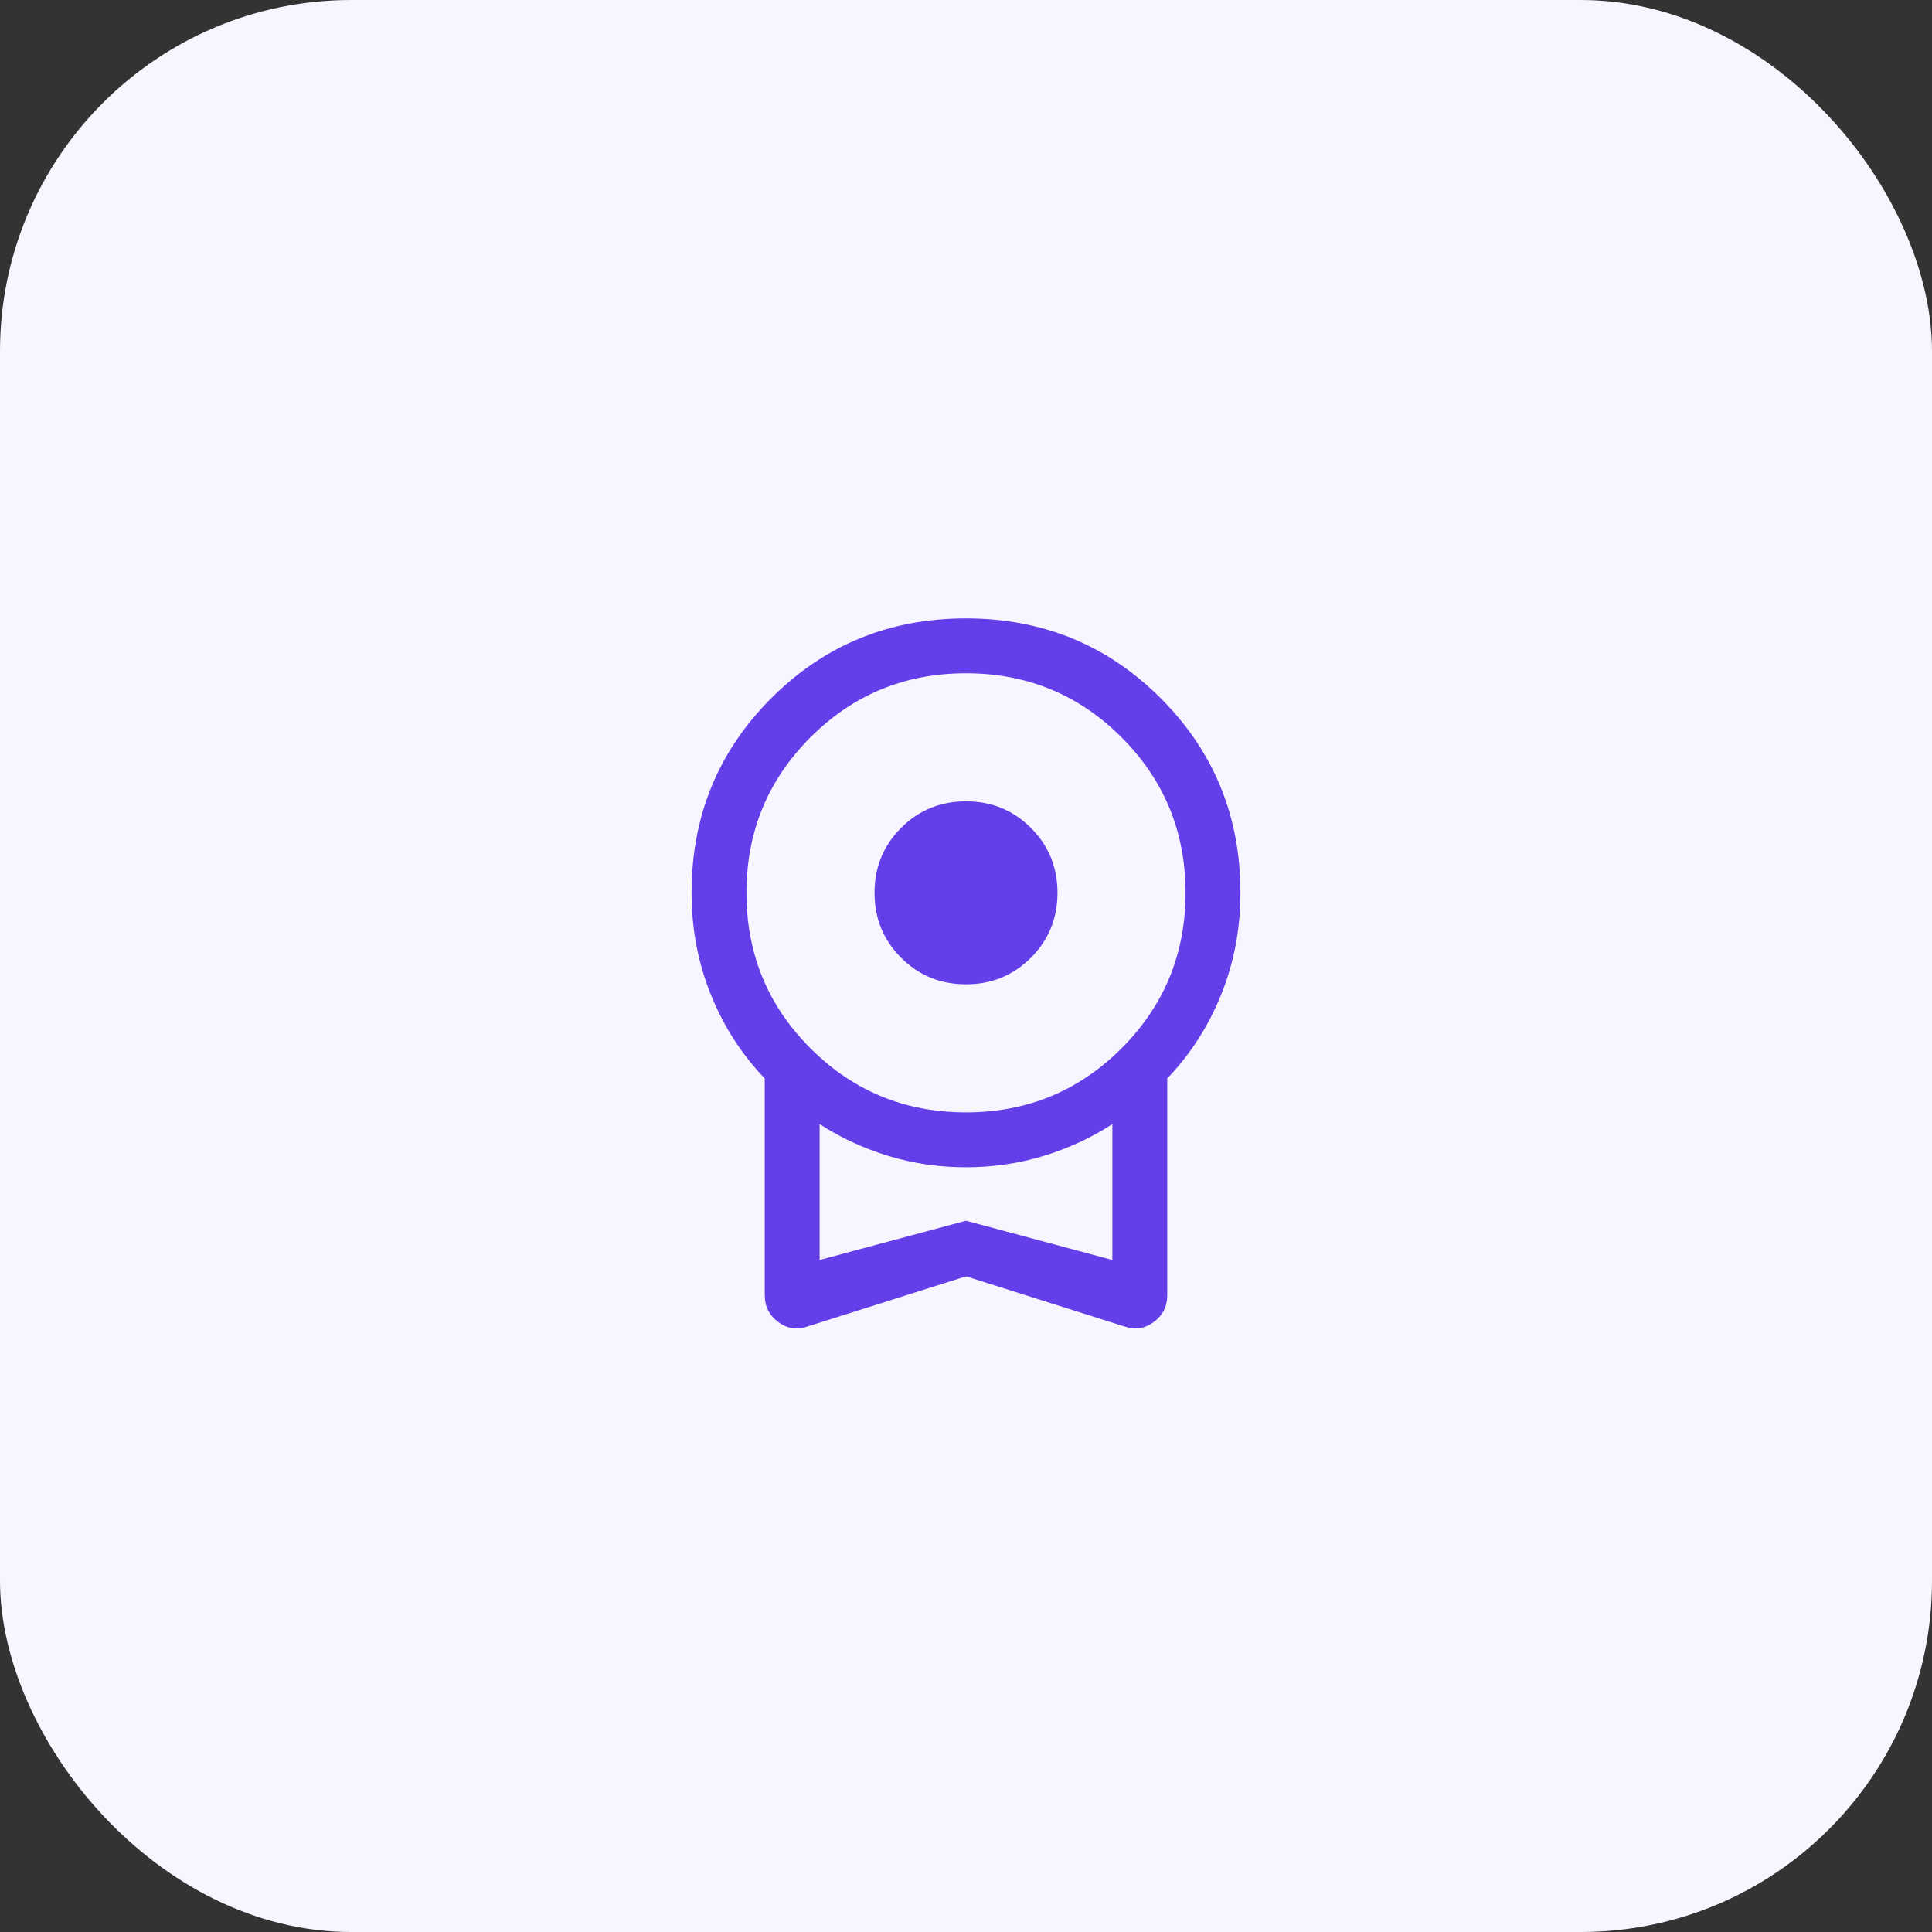 <?xml version="1.0" encoding="utf-8"?>
<svg xmlns="http://www.w3.org/2000/svg" fill="none" height="100%" overflow="visible" preserveAspectRatio="none" style="display: block;" viewBox="0 0 88 88" width="100%">
<rect x="0" y="0" width="88" height="88" fill="#333333" stroke="none"/>
<g id="Icon">
<rect fill="#F7F5FE" height="88" rx="16" width="88"/>
<g id="license_24dp_E8EAED_FILL0_wght300_GRAD0_opsz24 1">
<path d="M44 44.833C42.836 44.833 41.85 44.43 41.043 43.623C40.237 42.817 39.833 41.831 39.833 40.667C39.833 39.502 40.237 38.517 41.043 37.71C41.85 36.903 42.836 36.5 44 36.5C45.164 36.5 46.15 36.903 46.957 37.71C47.763 38.517 48.167 39.502 48.167 40.667C48.167 41.831 47.763 42.817 46.957 43.623C46.15 44.43 45.164 44.833 44 44.833ZM44 58.135L36.801 60.413C36.31 60.586 35.859 60.521 35.449 60.217C35.038 59.913 34.833 59.507 34.833 59V49.122C33.778 48.019 32.958 46.743 32.375 45.295C31.792 43.846 31.5 42.303 31.5 40.667C31.5 37.177 32.711 34.221 35.132 31.8C37.553 29.378 40.509 28.167 43.998 28.167C47.486 28.167 50.442 29.378 52.865 31.8C55.288 34.221 56.5 37.177 56.5 40.667C56.5 42.303 56.208 43.846 55.625 45.295C55.042 46.743 54.222 48.019 53.167 49.122V59C53.167 59.507 52.962 59.913 52.551 60.217C52.141 60.521 51.69 60.586 51.199 60.413L44 58.135ZM44 50.667C46.778 50.667 49.139 49.694 51.083 47.75C53.028 45.806 54 43.444 54 40.667C54 37.889 53.028 35.528 51.083 33.583C49.139 31.639 46.778 30.667 44 30.667C41.222 30.667 38.861 31.639 36.917 33.583C34.972 35.528 34 37.889 34 40.667C34 43.444 34.972 45.806 36.917 47.75C38.861 49.694 41.222 50.667 44 50.667ZM37.333 57.391L44 55.602L50.667 57.391V51.199C49.716 51.819 48.674 52.301 47.541 52.648C46.409 52.994 45.227 53.167 43.997 53.167C42.766 53.167 41.586 52.994 40.455 52.648C39.325 52.301 38.284 51.819 37.333 51.199V57.391Z" fill="#643EE9" id="Vector"/>
</g>
</g>
</svg>